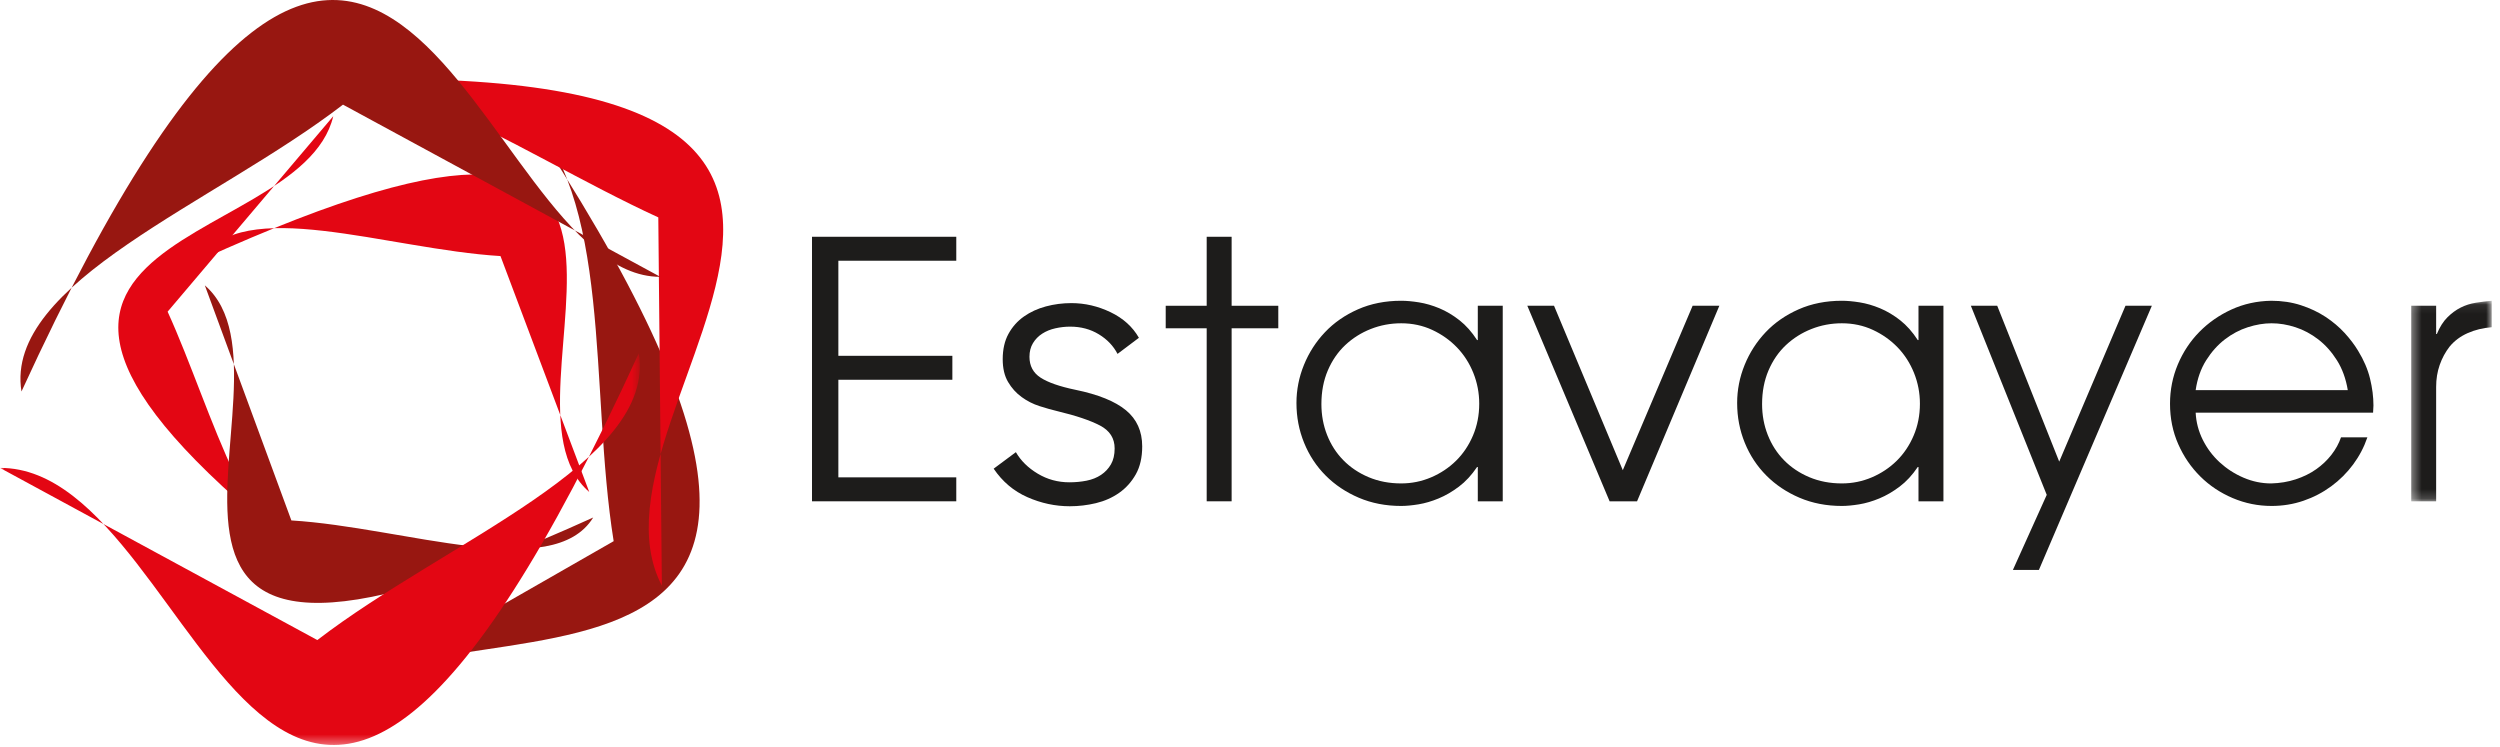 <?xml version="1.0" encoding="UTF-8" standalone="no"?>
<svg width="271px" height="81px" viewBox="0 0 271 81" version="1.1" xmlns="http://www.w3.org/2000/svg" xmlns:xlink="http://www.w3.org/1999/xlink">
    <!-- Generator: Sketch 3.8.3 (29802) - http://www.bohemiancoding.com/sketch -->
    <title>Logo_Estavayer</title>
    <desc>Created with Sketch.</desc>
    <defs>
        <polygon id="path-1" points="69.36 42.651 0 42.651 0 21.419 0 0.187 69.36 0.187 69.36 42.651"></polygon>
        <polygon id="path-3" points="9.097 21.816 9.097 0.077 0.37 0.077 0.37 21.816 9.097 21.816"></polygon>
    </defs>
    <g id="Page_Informative" stroke="none" stroke-width="1" fill="none" fill-rule="evenodd">
        <g id="Side-Nav" transform="translate(-130, -88)">
            <g id="Header" transform="translate(0, 50)">
                <g id="Logo_Estavayer" transform="translate(130, 38)">
                    <g id="rose">
                        <path d="M36.125,12.595 C32.494,27.982 -14.18,24.478 35.726,62.329 C26.916,60.778 23.148,44.719 18.17,33.786 L36.125,12.595 Z" id="Fill-1" fill="#E30613"></path>
                        <path d="M31.585,56.416 L22.203,30.932 C34.309,41.389 3.244,83.838 64.305,56.096 C59.935,63.182 43.824,57.157 31.585,56.416" id="Fill-3" fill="#981711"></path>
                        <path d="M63.874,53.331 C51.766,42.874 82.832,0.424 21.771,28.166 C26.141,21.081 42.013,27.016 54.253,27.758 L63.874,53.331 Z" id="Fill-5" fill="#E30613"></path>
                        <path d="M31.137,78.93 L31.137,78.93 C42.601,60.111 107.528,88.368 56.563,11.802 C66.515,21.1 63.861,42.126 66.521,58.662 L31.137,78.93 Z" id="Fill-7" fill="#981711"></path>
                        <path d="M71.746,63.488 C61.261,43.377 115.17,3.139 25.568,9.168 C36.577,2.54 55.717,16.4 71.36,23.565 L71.746,63.488 Z" id="Fill-9" fill="#E30613"></path>
                        <path d="M71.578,30.008 C51.292,30.075 42.531,-45.197 2.328,42.438 C0.43,30.627 23.211,22.087 37.18,11.343 L71.578,30.008 Z" id="Fill-11" fill="#981711"></path>
                        <g id="Group-15" transform="translate(0, 38.106)">
                            <mask id="mask-2" fill="white">
                                <use xlink:href="#path-1"></use>
                            </mask>
                            <g id="Clip-14"></g>
                            <path d="M0,12.615 C22.927,12.535 29.015,87.892 69.248,0.187 C71.148,11.998 48.37,20.533 34.399,31.277 L0,12.615 Z" id="Fill-13" fill="#E30613" mask="url(#mask-2)"></path>
                        </g>
                    </g>
                    <polygon id="Fill-16" fill="#1D1C1B" points="88.021 25.666 103.661 25.666 103.661 28.263 90.878 28.263 90.878 38.57 103.236 38.57 103.236 41.166 90.878 41.166 90.878 51.745 103.661 51.745 103.661 54.341 88.021 54.341"></polygon>
                    <path d="M121.14,38.362 C120.693,37.497 120.017,36.788 119.11,36.236 C118.202,35.684 117.169,35.408 116.01,35.408 C115.474,35.408 114.939,35.468 114.404,35.588 C113.868,35.707 113.392,35.9 112.977,36.169 C112.559,36.438 112.225,36.781 111.973,37.198 C111.719,37.617 111.594,38.109 111.594,38.676 C111.594,39.66 111.994,40.414 112.797,40.936 C113.6,41.458 114.865,41.898 116.589,42.256 C119.058,42.764 120.878,43.503 122.054,44.472 C123.228,45.442 123.815,46.747 123.815,48.388 C123.815,49.582 123.586,50.589 123.125,51.409 C122.663,52.23 122.061,52.902 121.318,53.424 C120.573,53.946 119.734,54.319 118.797,54.543 C117.861,54.767 116.915,54.878 115.964,54.878 C114.388,54.878 112.857,54.549 111.371,53.894 C109.883,53.238 108.664,52.208 107.713,50.805 L110.121,49.015 C110.656,49.94 111.443,50.716 112.485,51.342 C113.526,51.968 114.671,52.282 115.92,52.282 C116.574,52.282 117.198,52.223 117.793,52.104 C118.389,51.984 118.909,51.775 119.355,51.476 C119.801,51.178 120.158,50.799 120.426,50.335 C120.693,49.873 120.827,49.299 120.827,48.612 C120.827,47.508 120.299,46.681 119.243,46.128 C118.188,45.576 116.663,45.061 114.671,44.583 C114.047,44.434 113.385,44.249 112.686,44.024 C111.987,43.8 111.34,43.472 110.746,43.039 C110.151,42.607 109.66,42.063 109.274,41.405 C108.887,40.75 108.694,39.928 108.694,38.944 C108.694,37.87 108.901,36.952 109.318,36.191 C109.734,35.431 110.291,34.804 110.991,34.311 C111.689,33.819 112.485,33.454 113.377,33.215 C114.269,32.976 115.191,32.857 116.143,32.857 C117.6,32.857 119.013,33.186 120.381,33.841 C121.748,34.498 122.775,35.423 123.458,36.617 L121.14,38.362 Z" id="Fill-18" fill="#1D1C1B"></path>
                    <polygon id="Fill-20" fill="#1D1C1B" points="130.805 35.586 126.363 35.586 126.363 33.145 130.805 33.145 130.805 25.666 133.508 25.666 133.508 33.145 138.567 33.145 138.567 35.586 133.508 35.586 133.508 54.341 130.805 54.341"></polygon>
                    <path d="M143.24,43.801 C143.24,44.99 143.445,46.107 143.857,47.153 C144.269,48.2 144.854,49.11 145.615,49.884 C146.374,50.659 147.288,51.274 148.357,51.726 C149.425,52.177 150.602,52.403 151.89,52.403 C153.023,52.403 154.104,52.184 155.133,51.745 C156.163,51.306 157.065,50.705 157.837,49.943 C158.61,49.181 159.221,48.271 159.672,47.211 C160.122,46.152 160.348,45.003 160.348,43.762 C160.348,42.6 160.135,41.49 159.711,40.43 C159.285,39.371 158.693,38.448 157.934,37.66 C157.174,36.872 156.279,36.239 155.25,35.761 C154.22,35.283 153.099,35.044 151.89,35.044 C150.732,35.044 149.631,35.251 148.588,35.664 C147.545,36.077 146.624,36.659 145.827,37.407 C145.028,38.157 144.398,39.073 143.934,40.158 C143.471,41.243 143.24,42.458 143.24,43.801 L143.24,43.801 Z M162.897,54.341 L160.193,54.341 L160.193,50.621 L160.116,50.621 C159.523,51.5 158.867,52.21 158.146,52.752 C157.425,53.295 156.691,53.722 155.945,54.031 C155.198,54.341 154.471,54.554 153.763,54.671 C153.054,54.786 152.431,54.845 151.89,54.845 C150.216,54.845 148.684,54.547 147.295,53.954 C145.904,53.36 144.707,52.559 143.703,51.551 C142.698,50.544 141.919,49.362 141.367,48.006 C140.812,46.649 140.536,45.21 140.536,43.684 C140.536,42.265 140.806,40.889 141.347,39.558 C141.887,38.229 142.646,37.046 143.626,36.013 C144.604,34.979 145.794,34.153 147.199,33.533 C148.601,32.913 150.164,32.603 151.89,32.603 C152.456,32.603 153.099,32.661 153.822,32.777 C154.541,32.893 155.275,33.106 156.023,33.416 C156.768,33.726 157.495,34.159 158.204,34.714 C158.912,35.27 159.55,35.987 160.116,36.865 L160.193,36.865 L160.193,33.145 L162.897,33.145 L162.897,54.341 Z" id="Fill-22" fill="#1D1C1B"></path>
                    <polygon id="Fill-24" fill="#1D1C1B" points="165.561 33.145 168.457 33.145 175.911 50.97 183.48 33.145 186.377 33.145 177.457 54.341 174.482 54.341"></polygon>
                    <path d="M191.01,43.801 C191.01,44.99 191.215,46.107 191.628,47.153 C192.041,48.2 192.625,49.11 193.385,49.884 C194.145,50.659 195.059,51.274 196.127,51.726 C197.196,52.177 198.373,52.403 199.661,52.403 C200.794,52.403 201.875,52.184 202.905,51.745 C203.934,51.306 204.836,50.705 205.608,49.943 C206.38,49.181 206.992,48.271 207.442,47.211 C207.893,46.152 208.119,45.003 208.119,43.762 C208.119,42.6 207.906,41.49 207.481,40.43 C207.056,39.371 206.464,38.448 205.705,37.66 C204.945,36.872 204.05,36.239 203.021,35.761 C201.99,35.283 200.871,35.044 199.661,35.044 C198.502,35.044 197.401,35.251 196.359,35.664 C195.316,36.077 194.395,36.659 193.597,37.407 C192.799,38.157 192.169,39.073 191.705,40.158 C191.242,41.243 191.01,42.458 191.01,43.801 L191.01,43.801 Z M210.668,54.341 L207.964,54.341 L207.964,50.621 L207.886,50.621 C207.294,51.5 206.638,52.21 205.917,52.752 C205.196,53.295 204.462,53.722 203.716,54.031 C202.969,54.341 202.242,54.554 201.534,54.671 C200.825,54.786 200.202,54.845 199.661,54.845 C197.987,54.845 196.455,54.547 195.065,53.954 C193.675,53.36 192.478,52.559 191.474,51.551 C190.47,50.544 189.69,49.362 189.137,48.006 C188.584,46.649 188.307,45.21 188.307,43.684 C188.307,42.265 188.577,40.889 189.118,39.558 C189.659,38.229 190.417,37.046 191.396,36.013 C192.375,34.979 193.566,34.153 194.969,33.533 C196.372,32.913 197.935,32.603 199.661,32.603 C200.227,32.603 200.871,32.661 201.592,32.777 C202.312,32.893 203.047,33.106 203.793,33.416 C204.539,33.726 205.266,34.159 205.976,34.714 C206.683,35.27 207.32,35.987 207.886,36.865 L207.964,36.865 L207.964,33.145 L210.668,33.145 L210.668,54.341 Z" id="Fill-26" fill="#1D1C1B"></path>
                    <polygon id="Fill-28" fill="#1D1C1B" points="221.867 53.643 213.641 33.145 216.499 33.145 223.219 50.04 230.402 33.145 233.26 33.145 221.017 61.781 218.198 61.781"></polygon>
                    <path d="M254.5,42.29 C254.294,41.05 253.902,39.972 253.323,39.054 C252.744,38.138 252.067,37.382 251.295,36.788 C250.523,36.194 249.699,35.755 248.823,35.47 C247.947,35.186 247.086,35.044 246.236,35.044 C245.412,35.044 244.556,35.186 243.668,35.47 C242.779,35.755 241.95,36.194 241.177,36.788 C240.404,37.382 239.728,38.138 239.149,39.054 C238.57,39.972 238.19,41.05 238.01,42.29 L254.5,42.29 Z M238.01,44.732 C238.061,45.765 238.319,46.746 238.782,47.677 C239.246,48.606 239.857,49.42 240.617,50.118 C241.376,50.815 242.239,51.371 243.205,51.784 C244.17,52.197 245.167,52.404 246.197,52.404 C247.149,52.378 248.038,52.23 248.862,51.958 C249.686,51.686 250.42,51.326 251.064,50.873 C251.707,50.422 252.261,49.898 252.723,49.304 C253.187,48.71 253.535,48.077 253.766,47.405 L256.625,47.405 C256.264,48.465 255.749,49.446 255.08,50.35 C254.41,51.254 253.619,52.042 252.705,52.714 C251.79,53.386 250.786,53.909 249.692,54.283 C248.598,54.658 247.446,54.845 246.236,54.845 C244.768,54.845 243.364,54.56 242.026,53.992 C240.688,53.424 239.516,52.643 238.512,51.648 C237.508,50.654 236.71,49.485 236.118,48.141 C235.526,46.798 235.23,45.338 235.23,43.762 C235.23,42.264 235.513,40.844 236.079,39.5 C236.645,38.157 237.424,36.981 238.415,35.974 C239.407,34.966 240.565,34.159 241.891,33.552 C243.217,32.945 244.652,32.629 246.197,32.603 C247.356,32.603 248.431,32.764 249.422,33.087 C250.413,33.41 251.301,33.83 252.087,34.347 C252.872,34.864 253.56,35.445 254.154,36.09 C254.745,36.736 255.234,37.382 255.621,38.028 C256.239,39.035 256.669,40.043 256.914,41.05 C257.159,42.058 257.282,43.027 257.282,43.956 C257.282,44.086 257.275,44.215 257.262,44.344 C257.249,44.473 257.242,44.602 257.242,44.732 L238.01,44.732 Z" id="Fill-30" fill="#1D1C1B"></path>
                    <g id="Group-34" transform="translate(261.005, 32.525)">
                        <mask id="mask-4" fill="white">
                            <use xlink:href="#path-3"></use>
                        </mask>
                        <g id="Clip-33"></g>
                        <path d="M0.37,0.619 L3.073,0.619 L3.073,3.681 L3.15,3.681 C3.459,2.932 3.838,2.331 4.289,1.879 C4.74,1.428 5.223,1.072 5.737,0.814 C6.252,0.556 6.8,0.381 7.379,0.29 C7.958,0.2 8.531,0.129 9.097,0.077 L9.097,2.944 C8.144,3.022 7.275,3.235 6.49,3.584 C5.705,3.933 5.055,4.417 4.54,5.037 C4.077,5.632 3.716,6.297 3.459,7.033 C3.201,7.769 3.073,8.563 3.073,9.416 L3.073,21.816 L0.37,21.816 L0.37,0.619 Z" id="Fill-32" fill="#1D1C1B" mask="url(#mask-4)"></path>
                    </g>
                </g>
            </g>
        </g>
    </g>
</svg>